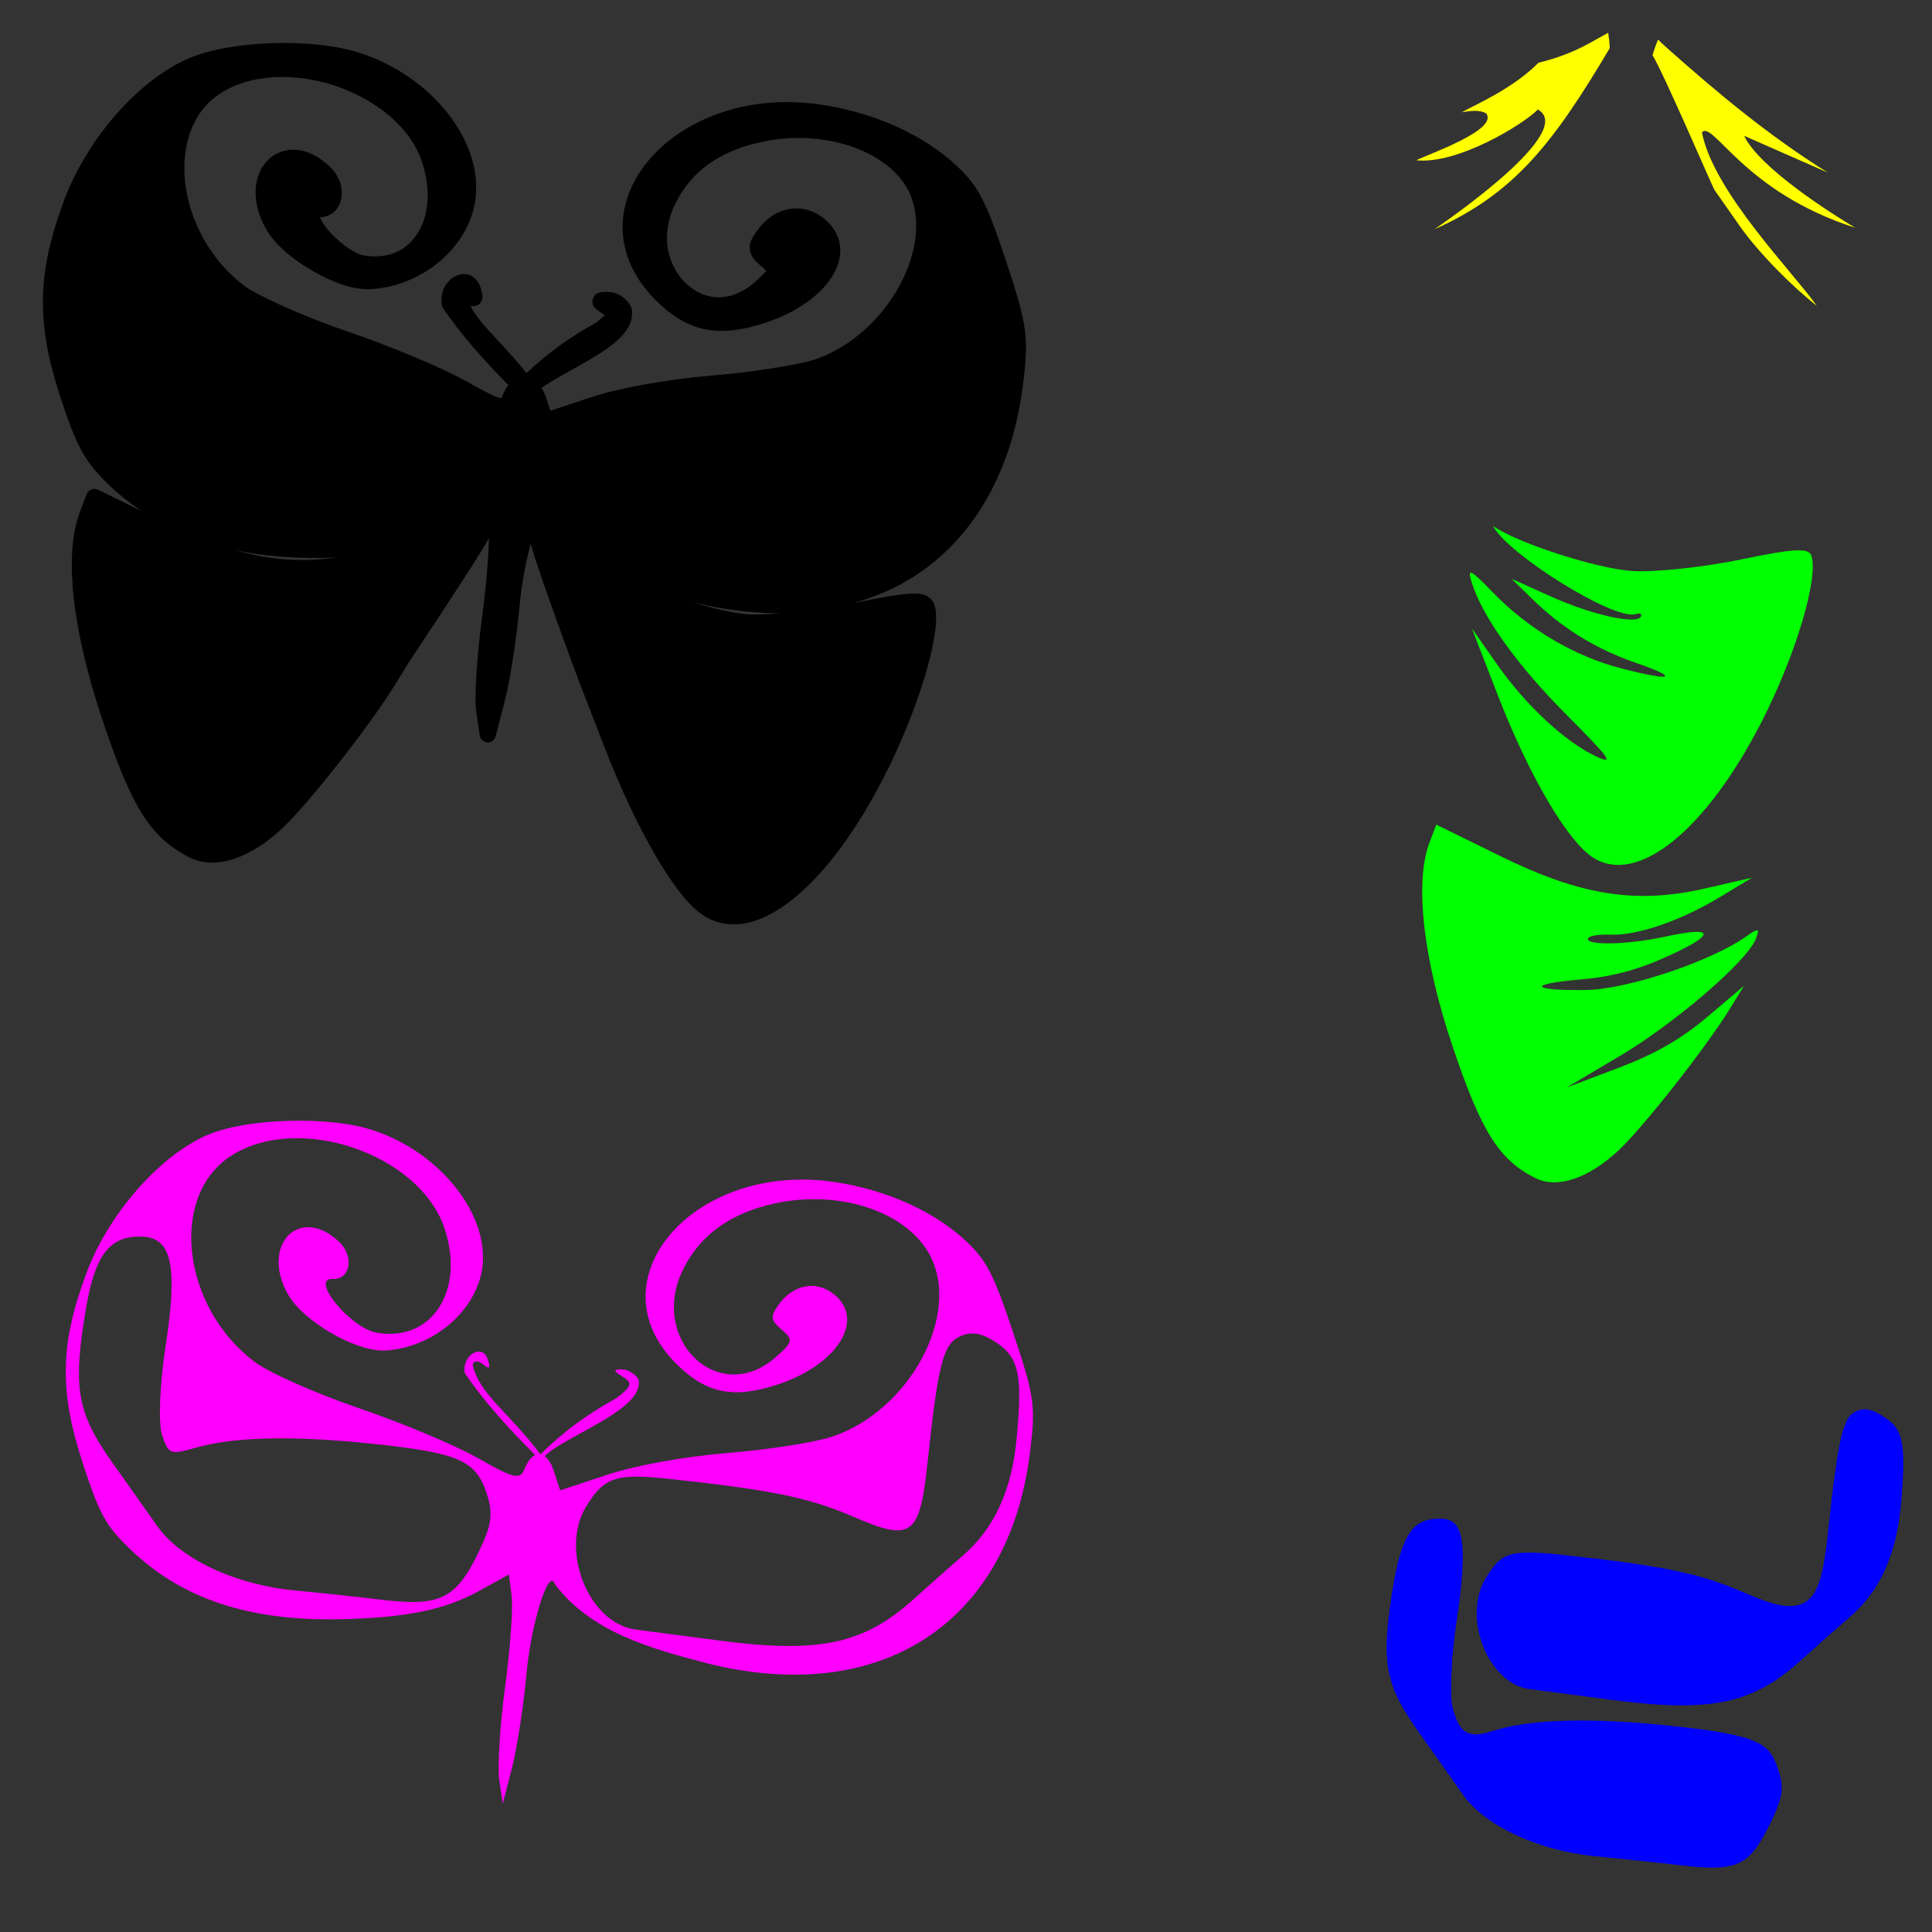 <?xml version="1.0" encoding="UTF-8" standalone="no"?>
<!-- Created with Inkscape (http://www.inkscape.org/) -->

<svg
   xmlns:dc="http://purl.org/dc/elements/1.1/"
   xmlns:cc="http://creativecommons.org/ns#"
   xmlns:rdf="http://www.w3.org/1999/02/22-rdf-syntax-ns#"
   xmlns:svg="http://www.w3.org/2000/svg"
   xmlns="http://www.w3.org/2000/svg"
   xmlns:sodipodi="http://sodipodi.sourceforge.net/DTD/sodipodi-0.dtd"
   xmlns:inkscape="http://www.inkscape.org/namespaces/inkscape"
   width="1080"
   height="1080"
   id="svg2"
   version="1.1"
   inkscape:version="0.47 r22583"
   sodipodi:docname="Butterfly4.svg">
  <rect width="100%" height="100%" fill="#333333" stroke="none"/>
  <defs
     id="defs4">
    <inkscape:perspective
       sodipodi:type="inkscape:persp3d"
       inkscape:vp_x="0 : 526.18109 : 1"
       inkscape:vp_y="0 : 1000 : 0"
       inkscape:vp_z="744.09448 : 526.18109 : 1"
       inkscape:persp3d-origin="372.04724 : 350.78739 : 1"
       id="perspective10" />
    <inkscape:perspective
       id="perspective15557"
       inkscape:persp3d-origin="0.5 : 0.33333333 : 1"
       inkscape:vp_z="1 : 0.5 : 1"
       inkscape:vp_y="0 : 1000 : 0"
       inkscape:vp_x="0 : 0.5 : 1"
       sodipodi:type="inkscape:persp3d" />
    <inkscape:perspective
       id="perspective15606"
       inkscape:persp3d-origin="0.5 : 0.33333333 : 1"
       inkscape:vp_z="1 : 0.5 : 1"
       inkscape:vp_y="0 : 1000 : 0"
       inkscape:vp_x="0 : 0.5 : 1"
       sodipodi:type="inkscape:persp3d" />
    <inkscape:perspective
       id="perspective15606-9"
       inkscape:persp3d-origin="0.5 : 0.33333333 : 1"
       inkscape:vp_z="1 : 0.5 : 1"
       inkscape:vp_y="0 : 1000 : 0"
       inkscape:vp_x="0 : 0.5 : 1"
       sodipodi:type="inkscape:persp3d" />
    <inkscape:perspective
       id="perspective15678"
       inkscape:persp3d-origin="0.5 : 0.33333333 : 1"
       inkscape:vp_z="1 : 0.5 : 1"
       inkscape:vp_y="0 : 1000 : 0"
       inkscape:vp_x="0 : 0.5 : 1"
       sodipodi:type="inkscape:persp3d" />
    <inkscape:perspective
       id="perspective16243"
       inkscape:persp3d-origin="0.5 : 0.33333333 : 1"
       inkscape:vp_z="1 : 0.5 : 1"
       inkscape:vp_y="0 : 1000 : 0"
       inkscape:vp_x="0 : 0.5 : 1"
       sodipodi:type="inkscape:persp3d" />
    <inkscape:perspective
       id="perspective16266"
       inkscape:persp3d-origin="0.5 : 0.33333333 : 1"
       inkscape:vp_z="1 : 0.5 : 1"
       inkscape:vp_y="0 : 1000 : 0"
       inkscape:vp_x="0 : 0.5 : 1"
       sodipodi:type="inkscape:persp3d" />
    <inkscape:perspective
       id="perspective16362"
       inkscape:persp3d-origin="0.5 : 0.33333333 : 1"
       inkscape:vp_z="1 : 0.5 : 1"
       inkscape:vp_y="0 : 1000 : 0"
       inkscape:vp_x="0 : 0.5 : 1"
       sodipodi:type="inkscape:persp3d" />
    <inkscape:perspective
       id="perspective16407"
       inkscape:persp3d-origin="0.5 : 0.33333333 : 1"
       inkscape:vp_z="1 : 0.5 : 1"
       inkscape:vp_y="0 : 1000 : 0"
       inkscape:vp_x="0 : 0.5 : 1"
       sodipodi:type="inkscape:persp3d" />
    <inkscape:perspective
       id="perspective16431"
       inkscape:persp3d-origin="0.5 : 0.33333333 : 1"
       inkscape:vp_z="1 : 0.5 : 1"
       inkscape:vp_y="0 : 1000 : 0"
       inkscape:vp_x="0 : 0.5 : 1"
       sodipodi:type="inkscape:persp3d" />
    <inkscape:perspective
       id="perspective16455"
       inkscape:persp3d-origin="0.5 : 0.33333333 : 1"
       inkscape:vp_z="1 : 0.5 : 1"
       inkscape:vp_y="0 : 1000 : 0"
       inkscape:vp_x="0 : 0.5 : 1"
       sodipodi:type="inkscape:persp3d" />
    <inkscape:perspective
       id="perspective16478"
       inkscape:persp3d-origin="0.5 : 0.33333333 : 1"
       inkscape:vp_z="1 : 0.5 : 1"
       inkscape:vp_y="0 : 1000 : 0"
       inkscape:vp_x="0 : 0.5 : 1"
       sodipodi:type="inkscape:persp3d" />
    <inkscape:perspective
       id="perspective16547"
       inkscape:persp3d-origin="0.5 : 0.33333333 : 1"
       inkscape:vp_z="1 : 0.5 : 1"
       inkscape:vp_y="0 : 1000 : 0"
       inkscape:vp_x="0 : 0.5 : 1"
       sodipodi:type="inkscape:persp3d" />
    <inkscape:perspective
       id="perspective16547-2"
       inkscape:persp3d-origin="0.5 : 0.33333333 : 1"
       inkscape:vp_z="1 : 0.5 : 1"
       inkscape:vp_y="0 : 1000 : 0"
       inkscape:vp_x="0 : 0.5 : 1"
       sodipodi:type="inkscape:persp3d" />
  </defs>
  <sodipodi:namedview
     id="base"
     pagecolor="#ffffff"
     bordercolor="#666666"
     borderopacity="1.0"
     inkscape:pageopacity="0.0"
     inkscape:pageshadow="2"
     inkscape:zoom="0.32081697"
     inkscape:cx="1287.2064"
     inkscape:cy="607.65223"
     inkscape:document-units="in"
     inkscape:current-layer="layer1"
     showgrid="false"
     units="in"
     inkscape:showpageshadow="false"
     borderlayer="false"
     inkscape:window-width="1280"
     inkscape:window-height="747"
     inkscape:window-x="-4"
     inkscape:window-y="-4"
     inkscape:window-maximized="1" />
  <g
     inkscape:label="Layer 1"
     inkscape:groupmode="layer"
     id="layer1"
     transform="translate(0,27.64)">
    <path
       id="path16506"
       style="fill:#000000"
       d="m 386.82,308.943 c 17.282,4.242 33.798,6.262 49.416,6.203 -6.932,0.546 -13.291,0.87 -17.424,0.661 -7.625,-0.387 -19.767,-3.157 -31.992,-6.864 z m -246.301,7.961 c 0.021,-0.008 0.121,-0.04 0.148,-0.049 -0.225,0.153 -0.289,0.102 -0.148,0.049 z m -8.679,-36.891 c 15.392,3.188 32.173,4.624 50.626,4.19 2.335,-0.055 4.143,-0.276 6.365,-0.361 -19.343,2.926 -37.226,1.771 -56.991,-3.83 z M 111.045,2.869 C 81.236,12.728 49.558,47.693 35.898,84.171 c -15.154,40.469 -15.764,68.453 -2.342,109.558 9.432,28.884 13.749,36.611 27.77,50.128 5.479,5.282 11.407,9.851 17.557,14.074 l -24.203,-11.876 c -2.247,-1.093 -5.306,0.114 -6.202,2.446 l -3.818,10.051 c -9.276,24.352 -3.844,67.218 12.643,116.352 8.122,24.206 14.67,40.437 22.053,52.249 7.383,11.813 15.831,19.092 26.565,24.491 7.354,3.699 16.042,3.748 24.812,0.878 8.77,-2.869 17.804,-8.576 26.652,-16.747 14.696,-13.571 49.326,-57.763 63.256,-80.332 l 7.926,-12.858 c 0.942,-1.542 35.449,-53.034 44.741,-69.238 -0.051,3.525 -0.249,8.065 -0.624,13.241 -0.661,9.13 -1.765,20.129 -3.185,30.677 -1.448,10.762 -2.546,21.996 -3.137,31.517 -0.591,9.52 -0.792,16.978 -0.1,21.592 l 1.946,13.148 c 0.288,2.062 2.171,3.787 4.25,3.894 2.079,0.107 4.125,-1.417 4.623,-3.438 l 5.146,-19.97 c 2.975,-11.592 6.576,-35.055 8.228,-53.147 1.112,-12.171 3.581,-24.961 6.247,-34.553 3.491,13.925 26.469,75.824 27.231,77.658 l 14.469,37.28 c 8.746,22.534 18.495,43.01 27.927,59.161 9.432,16.151 18.199,27.933 26.702,33.563 7.187,4.759 15.68,6.132 24.231,4.395 8.55,-1.737 17.247,-6.382 25.962,-13.359 17.43,-13.953 35.134,-37.457 51.054,-68.561 9.596,-18.749 17.631,-38.973 22.802,-56.255 2.585,-8.641 4.443,-16.512 5.42,-23.22 0.977,-6.708 1.26,-12.12 -0.208,-16.652 -0.758,-2.34 -3.017,-4.492 -5.413,-5.319 -2.396,-0.827 -4.941,-0.918 -8.181,-0.75 -6.479,0.336 -15.906,2.004 -30.548,5.067 -0.33,0.069 -0.724,0.117 -1.058,0.185 12.473,-3.535 24.125,-8.542 34.554,-15.345 32.742,-21.358 54.23,-58.295 60.255,-107.021 3.261,-26.375 2.408,-33.023 -9.464,-68.723 -5.383,-16.187 -9.138,-26.46 -13.063,-34.223 -3.925,-7.763 -8.129,-12.973 -13.733,-18.334 -19.035,-18.208 -47.392,-30.89 -77.957,-35.175 -40.407,-5.665 -75.527,8.471 -94.664,30.847 -9.569,11.188 -15.139,24.546 -14.982,38.397 0.157,13.85 6.127,28.006 18.662,40.402 8.723,8.627 17.542,14.119 27.553,16.133 10.011,2.013 20.848,0.544 33.608,-3.676 17.57,-5.811 30.716,-15.242 37.376,-26.021 3.33,-5.39 5.031,-11.24 4.348,-17.007 -0.682,-5.767 -3.854,-11.195 -9.095,-15.358 -5.901,-4.688 -13.095,-6.435 -19.851,-5.086 -6.756,1.349 -12.951,5.647 -17.56,12.193 -2.453,3.485 -4.462,6.553 -3.908,10.575 0.554,4.021 3.244,6.432 6.54,9.226 1.437,1.218 2.266,2.05 2.643,2.516 -0.27,0.155 -1.922,2.39 -6.309,6.201 -14.441,12.544 -29.007,10.016 -38.887,0.452 -9.88,-9.564 -14.512,-26.621 -5.429,-44.68 8.94,-17.776 24.278,-28.868 47.791,-34.041 34.461,-7.582 69.829,4.59 81.684,26.043 8.142,14.734 5.89,35.049 -4.039,53.67 -9.929,18.621 -27.36,35.103 -47.879,41.936 -8.178,2.724 -34.728,7.033 -56.912,8.849 -24.584,2.013 -51.942,6.876 -68.403,12.321 l -22.282,7.369 -2.208,-6.676 c -0.762,-2.303 -1.674,-4.344 -2.772,-6.094 6.428,-4.546 17.648,-10.263 27.906,-16.339 6.137,-3.635 11.912,-7.461 16.225,-11.85 4.313,-4.389 7.481,-9.972 6.254,-16.123 -0.097,-0.472 -0.27,-0.928 -0.511,-1.345 -2.737,-4.883 -7.574,-7.968 -13.233,-7.966 -1.372,4.9e-4 -2.416,-0.017 -3.677,0.229 -0.63,0.123 -1.358,0.227 -2.413,0.963 -1.056,0.736 -2.293,2.918 -2.096,4.61 0.197,1.692 0.903,2.444 1.386,2.998 0.483,0.554 0.912,0.94 1.39,1.318 0.956,0.754 2.061,1.475 3.483,2.37 0.405,0.255 0.334,0.25 0.612,0.456 -0.886,0.908 -2.328,2.298 -4.694,4.12 -0.014,0.011 -0.005,0.029 -0.02,0.039 -14.396,7.915 -27.067,17.016 -39.002,28.27 -8.135,-10.199 -15.749,-17.861 -21.614,-24.351 -4.413,-4.882 -7.667,-9.112 -9.88,-13.453 0.378,0.143 0.631,0.323 1.215,0.388 1.095,0.122 3.016,-0.274 4.184,-1.482 1.168,-1.208 1.382,-2.462 1.45,-3.277 0.069,-0.816 -0.01,-1.419 -0.104,-2.006 -0.189,-1.175 -0.512,-2.306 -0.96,-3.698 -1.056,-3.285 -3.404,-6.001 -6.397,-7.002 -2.993,-1.001 -6.023,-0.286 -8.412,1.136 -4.779,2.844 -7.99,8.834 -6.766,15.667 0.102,0.611 0.331,1.201 0.668,1.721 9.69,14.643 23.794,30.252 36.522,43.053 -1.472,1.83 -2.65,4.102 -3.672,6.711 -0.152,0.388 -0.263,0.601 -0.348,0.74 -0.156,-0.021 -0.374,-0.089 -0.751,-0.18 -2.453,-0.59 -8.372,-3.471 -18.093,-9.025 -13.326,-7.614 -43.232,-20.074 -67.616,-28.392 -11.923,-4.067 -24.418,-9.033 -34.872,-13.68 -10.454,-4.647 -19.065,-9.194 -22.277,-11.624 -19.139,-14.483 -30.525,-36.446 -33.011,-57.216 -2.486,-20.77 3.778,-39.831 19.091,-50.058 17.093,-11.415 42.28,-12.105 64.857,-4.532 22.577,7.573 42.014,23.233 48.372,42.458 5.402,16.333 3.546,30.768 -2.624,40.234 -6.171,9.466 -16.384,14.438 -30.218,12.035 -5.063,-0.88 -14.629,-7.966 -20.076,-14.623 -2.202,-2.691 -3.507,-5.114 -4.135,-6.631 2.919,-0.157 5.677,-1.037 7.695,-2.808 2.338,-2.053 3.73,-4.889 4.258,-7.827 1.056,-5.876 -1.045,-12.5 -6.254,-17.516 -6.047,-5.823 -12.478,-8.997 -18.665,-9.56 -6.187,-0.563 -12.007,1.632 -16.111,5.724 -8.209,8.182 -9.633,23.019 -1.275,38.142 5.008,9.063 15.101,17.357 26.191,23.759 11.091,6.402 22.993,10.883 32.943,10.236 30.029,-1.951 56.303,-25.216 58.419,-52.861 2.549,-33.306 -28.017,-68.339 -67.13,-79.867 -24.092,-7.1 -63.799,-6.351 -87.876,1.612 z" />
    <path
       style="fill:#ff00ff"
       d="m 120.818,604.976 c -27.576,9.12 -59.158,43.433 -72.324,78.591 -14.94,39.896 -15.508,66.051 -2.276,106.574 9.391,28.759 12.817,34.99 26.598,48.277 28.796,27.763 66.602,40.289 117.891,39.084 36.625,-0.861 58.081,-5.276 77.266,-15.877 l 16.505,-9.112 1.533,12.198 c 0.845,6.718 -0.822,29.663 -3.687,50.954 -2.865,21.29 -4.31,44.618 -3.225,51.854 l 1.946,13.148 5.146,-19.97 c 2.821,-10.99 6.468,-34.603 8.098,-52.445 2.63,-28.796 12.604,-60.317 15.919,-50.292 20.306,26.953 54.026,36.051 85.021,44.195 97.185,24.313 168.728,-22.348 180.527,-117.767 3.244,-26.232 2.578,-31.116 -9.271,-66.746 -10.729,-32.261 -14.86,-40.409 -25.624,-50.706 -18.161,-17.372 -45.728,-29.797 -75.45,-33.964 -78.037,-10.94 -134.529,55.114 -87.182,101.937 16.666,16.482 31.884,19.539 56.558,11.379 33.601,-11.113 49.168,-36.308 31.237,-50.553 -9.942,-7.898 -22.804,-5.334 -30.906,6.173 -4.619,6.56 -4.344,8.482 1.885,13.76 6.62,5.61 6.317,6.943 -3.634,15.585 -31.824,27.641 -71.092,-10.367 -51.32,-49.679 9.553,-18.994 26.378,-31.051 50.85,-36.435 36.049,-7.931 73.324,4.244 86.6,28.268 18.282,33.082 -10.765,87.556 -54.443,102.103 -9.435,3.142 -35.517,7.226 -57.96,9.064 -24.256,1.987 -51.57,6.885 -67.355,12.106 l -26.584,8.792 -3.631,-10.978 c -1.339,-4.047 -3.118,-6.777 -5.07,-8.165 12.484,-11.985 55.881,-26.021 52.535,-42.785 -1.751,-3.122 -5.934,-5.685 -9.286,-5.684 -5.068,0.002 -4.985,0.711 0.484,4.152 5.627,3.54 5.065,5.266 -3.754,12.038 -15.827,8.638 -29.41,18.492 -42.28,31.296 -18.214,-24.052 -34.332,-33.735 -37.939,-50.122 0.557,-2.335 3.093,-2.437 5.782,-0.233 3.691,3.026 4.303,2.407 2.645,-2.751 -2.97,-9.239 -14.596,-2.318 -12.815,7.629 10.236,15.47 25.985,32.648 39.391,45.857 -2.257,1.021 -4.422,3.699 -6.126,8.049 -2.318,5.917 -6.072,5.013 -25.64,-6.167 -12.613,-7.206 -42.683,-19.831 -66.817,-28.064 -24.133,-8.233 -50.427,-19.919 -58.422,-25.969 -40.39,-30.566 -47.731,-91.934 -13.724,-114.645 37.384,-24.966 106.11,-1.914 120.063,40.275 11.497,34.761 -7.231,63.485 -37.906,58.156 -14.819,-2.574 -37.806,-30.672 -24.585,-30.05 9.725,0.458 12.061,-12.52 3.695,-20.576 -21.94,-21.125 -44.281,1.147 -28.963,28.867 8.542,15.458 38.499,32.747 54.88,31.682 27.833,-1.808 52.293,-23.789 54.199,-48.701 2.31,-30.188 -26.576,-64.194 -63.87,-75.185 -22.62,-6.666 -62.529,-5.915 -85.188,1.579 z m -52.249,60.07 c 3.003,-1.064 6.378,-1.5 10.222,-1.439 17.25,0.276 20.754,15.883 13.75,61.479 -3.247,21.137 -4.124,42.866 -1.983,49.337 3.631,10.979 4.583,11.32 18.937,7.199 21.285,-6.11 54.454,-6.849 98.54,-2.21 48.246,5.077 57.9,9.264 63.972,27.622 3.769,11.397 2.913,17.787 -4.376,32.848 -12.837,26.526 -21.678,30.8 -55.175,26.641 -9.323,-1.157 -30.782,-3.449 -47.699,-5.092 -33.545,-3.258 -64.089,-17.644 -77.114,-36.31 -4.011,-5.749 -15.056,-21.393 -24.565,-34.764 -20.159,-28.347 -22.551,-42.129 -14.996,-86.642 3.957,-23.311 9.761,-34.868 20.487,-38.67 z m 470.364,53.478 c 5.456,-1.732 10.821,-0.438 17.768,4.163 12.988,8.6 15.018,18.207 11.533,54.576 -2.718,28.369 -12.666,49.859 -30.006,64.727 -7.249,6.215 -19.28,16.861 -26.737,23.654 -28.311,25.79 -53.245,31.208 -109.441,23.787 -20.542,-2.713 -41.49,-5.471 -46.521,-6.108 -26.448,-3.347 -42.921,-44.368 -27.735,-69.033 10.015,-16.266 16.591,-18.426 46.482,-15.208 57.166,6.154 78.13,10.478 102.853,21.181 32.49,14.066 36.947,10.85 41.288,-29.619 6.026,-56.18 8.737,-66.778 18.182,-71.218 0.788,-0.37 1.555,-0.656 2.334,-0.904 z"
       id="path16502" />
    <path
       id="path15832"
       style="fill:#00ff00"
       d="m 802.901,433.34 -3.818,10.051 c -8.38,21.999 -3.598,64.669 12.719,113.299 16.163,48.169 26.027,63.944 46.351,74.165 12.191,6.131 29.389,0.505 46.363,-15.169 13.62,-12.577 48.952,-57.463 62.483,-79.385 l 7.926,-12.858 -20.625,17.453 c -14.675,12.403 -29.019,20.627 -49.556,28.404 l -28.872,10.931 29.638,-17.57 c 30.786,-18.253 71.25,-53.09 75.989,-65.419 2.358,-6.134 1.616,-6.326 -5.501,-1.307 -19.753,13.928 -66.445,29.514 -89.464,29.852 -31.217,0.458 -33.111,-3.349 -2.941,-5.907 17.398,-1.475 31.745,-5.279 48.472,-12.871 27.616,-12.535 26.911,-17.185 -1.654,-10.973 -20.871,4.539 -44.748,4.974 -42.633,0.77 0.674,-1.34 6.255,-2.227 12.387,-1.957 14.858,0.653 39.243,-7.701 61.23,-20.975 l 17.942,-10.838 -26.686,6.094 c -38.121,8.686 -69.14,3.766 -113.365,-17.935 l -36.384,-17.853 z m 31.7,-167.023 c 8.093,15.894 68.101,53.214 79.811,49.341 2.344,-0.775 3.636,-0.148 2.862,1.39 -2.348,4.669 -27.639,-1.014 -50.56,-11.355 l -21.659,-9.755 10.826,10.639 c 16.917,16.651 35.863,28.45 58.022,36.107 25.542,8.827 21.481,10.78 -7.123,3.442 -26.471,-6.791 -52.206,-21.94 -72.149,-42.494 -12.829,-13.222 -14.599,-14.07 -11.954,-5.691 6.136,19.441 25.496,46.397 53.407,74.399 23.812,23.891 26.468,27.608 16.459,22.995 -17.337,-7.99 -39.518,-28.541 -55.674,-51.597 l -14.094,-20.123 14.469,37.28 c 17.34,44.677 38.64,81.15 52.904,90.595 24.775,16.405 63.264,-14.4 94.701,-75.821 18.922,-36.97 31.817,-80.094 27.739,-92.679 -1.45,-4.477 -9.735,-4.066 -38.891,2.033 -20.381,4.263 -47.599,7.232 -60.494,6.578 -20.233,-1.026 -66.282,-16.182 -78.603,-25.285 z" />
    <path
       id="path16512"
       style="fill:#ffff00"
       d="m 926.879,-5.528 c 0.018,0.018 0.031,0.031 0.049,0.05 1.168,1.233 2.629,2.609 4.358,4.121 28.703,25.626 57.772,49.799 90.551,70.235 l -46.839,-20.591 c 8.549,18.06 49.75,44.108 62.148,51.42 -62.582,-20.065 -79.353,-60.113 -85.752,-53.404 6.203,33.061 51.349,78.624 64.183,96.989 -12.761,-9.876 -32.267,-29.193 -43.079,-44.624 l -14.094,-20.123 c -1.141,-1.717 -29.017,-66.649 -34.628,-75.245 0.818,-3.015 1.886,-5.953 3.104,-8.827 l 4e-5,-2e-5 z m -27.879,-3.781 c 0.408,2.864 0.771,5.718 0.84,8.609 C 868.362,52.34 846.63,80.561 801.859,100.53 c 8.455,-5.828 79.453,-54.894 57.809,-66.944 -7.962,8.208 -44.823,30.846 -67.929,28.358 6.329,-3.28 46.433,-17.075 38.96,-26.281 -4.206,-2.14 -9.045,-1.216 -13.517,-0.565 6.202,-3.639 28.059,-12.728 42.855,-27.668 10.514,-2.57 19.684,-6.078 28.308,-10.844 l 10.657,-5.894 z"
       sodipodi:nodetypes="csccccccccccccccccccccc" />
    <path
       id="path16571"
       style="fill:#0000ff"
       d="m 1037.424,761.388 c -1.801,0.847 -2.904,1.67 -4.139,3.508 -1.235,1.839 -2.515,4.835 -3.748,9.666 -2.467,9.661 -4.679,26.335 -7.687,54.383 -1.093,10.194 -2.2,18.111 -3.862,24.35 -1.662,6.24 -3.924,11.132 -8.127,14.142 -4.203,3.01 -9.581,3.268 -15.273,2.089 -5.692,-1.179 -12.223,-3.705 -20.439,-7.262 -24.266,-10.506 -44.451,-14.661 -101.51,-20.803 -14.801,-1.593 -23.422,-1.649 -28.767,0.101 -5.345,1.75 -8.482,5.096 -13.302,12.924 -6.608,10.733 -6.463,25.768 -1.385,38.409 5.078,12.641 14.743,22.274 25.767,23.669 5.077,0.642 26.003,3.384 46.55,6.098 27.867,3.68 47.638,4.093 63.6,0.624 15.962,-3.469 28.365,-10.702 42.143,-23.253 7.51,-6.841 19.527,-17.485 26.836,-23.753 16.341,-14.012 25.79,-34.11 28.427,-61.637 1.731,-18.062 1.977,-29.302 0.49,-36.335 -1.487,-7.033 -4.07,-10.082 -9.998,-14.007 -3.642,-2.411 -6.487,-3.618 -8.825,-3.993 -2.338,-0.375 -4.263,-0.089 -6.752,1.081 z m -241.919,61.489 c -3.859,1.653 -6.866,4.58 -9.619,10.126 -2.753,5.547 -5.007,13.662 -6.867,24.62 -3.751,22.101 -4.928,36.17 -2.909,47.833 2.019,11.663 7.177,21.432 17.102,35.389 9.515,13.38 20.566,28.997 24.604,34.784 11.729,16.81 41.249,31.197 73.769,34.355 16.955,1.647 38.385,3.911 47.828,5.083 16.51,2.05 26.208,1.806 32.792,-1.366 6.584,-3.172 11.403,-9.691 17.683,-22.668 3.563,-7.363 5.373,-12.33 5.918,-16.44 0.545,-4.11 0.004,-7.652 -1.768,-13.009 -2.841,-8.589 -5.44,-12.493 -13.629,-16.031 -8.186,-3.537 -22.441,-5.942 -46.446,-8.469 -0.01,-9.7e-4 -0.019,0.011 -0.03,0.01 -43.78,-4.605 -76.609,-3.702 -96.771,2.085 -7.238,2.078 -11.484,3.797 -16.379,1.928 -2.448,-0.934 -4.265,-2.98 -5.384,-5.033 -1.119,-2.053 -1.885,-4.307 -2.81,-7.102 -1.61,-4.868 -1.614,-11.703 -1.246,-20.785 0.368,-9.082 1.407,-19.927 3.056,-30.667 3.473,-22.606 4.157,-37.671 2.282,-46.045 -0.938,-4.187 -2.359,-6.513 -4.033,-7.915 -1.674,-1.403 -3.903,-2.193 -7.525,-2.251 -3.923,-0.063 -7.04,0.464 -9.619,1.568 z" />
  </g>
</svg>
